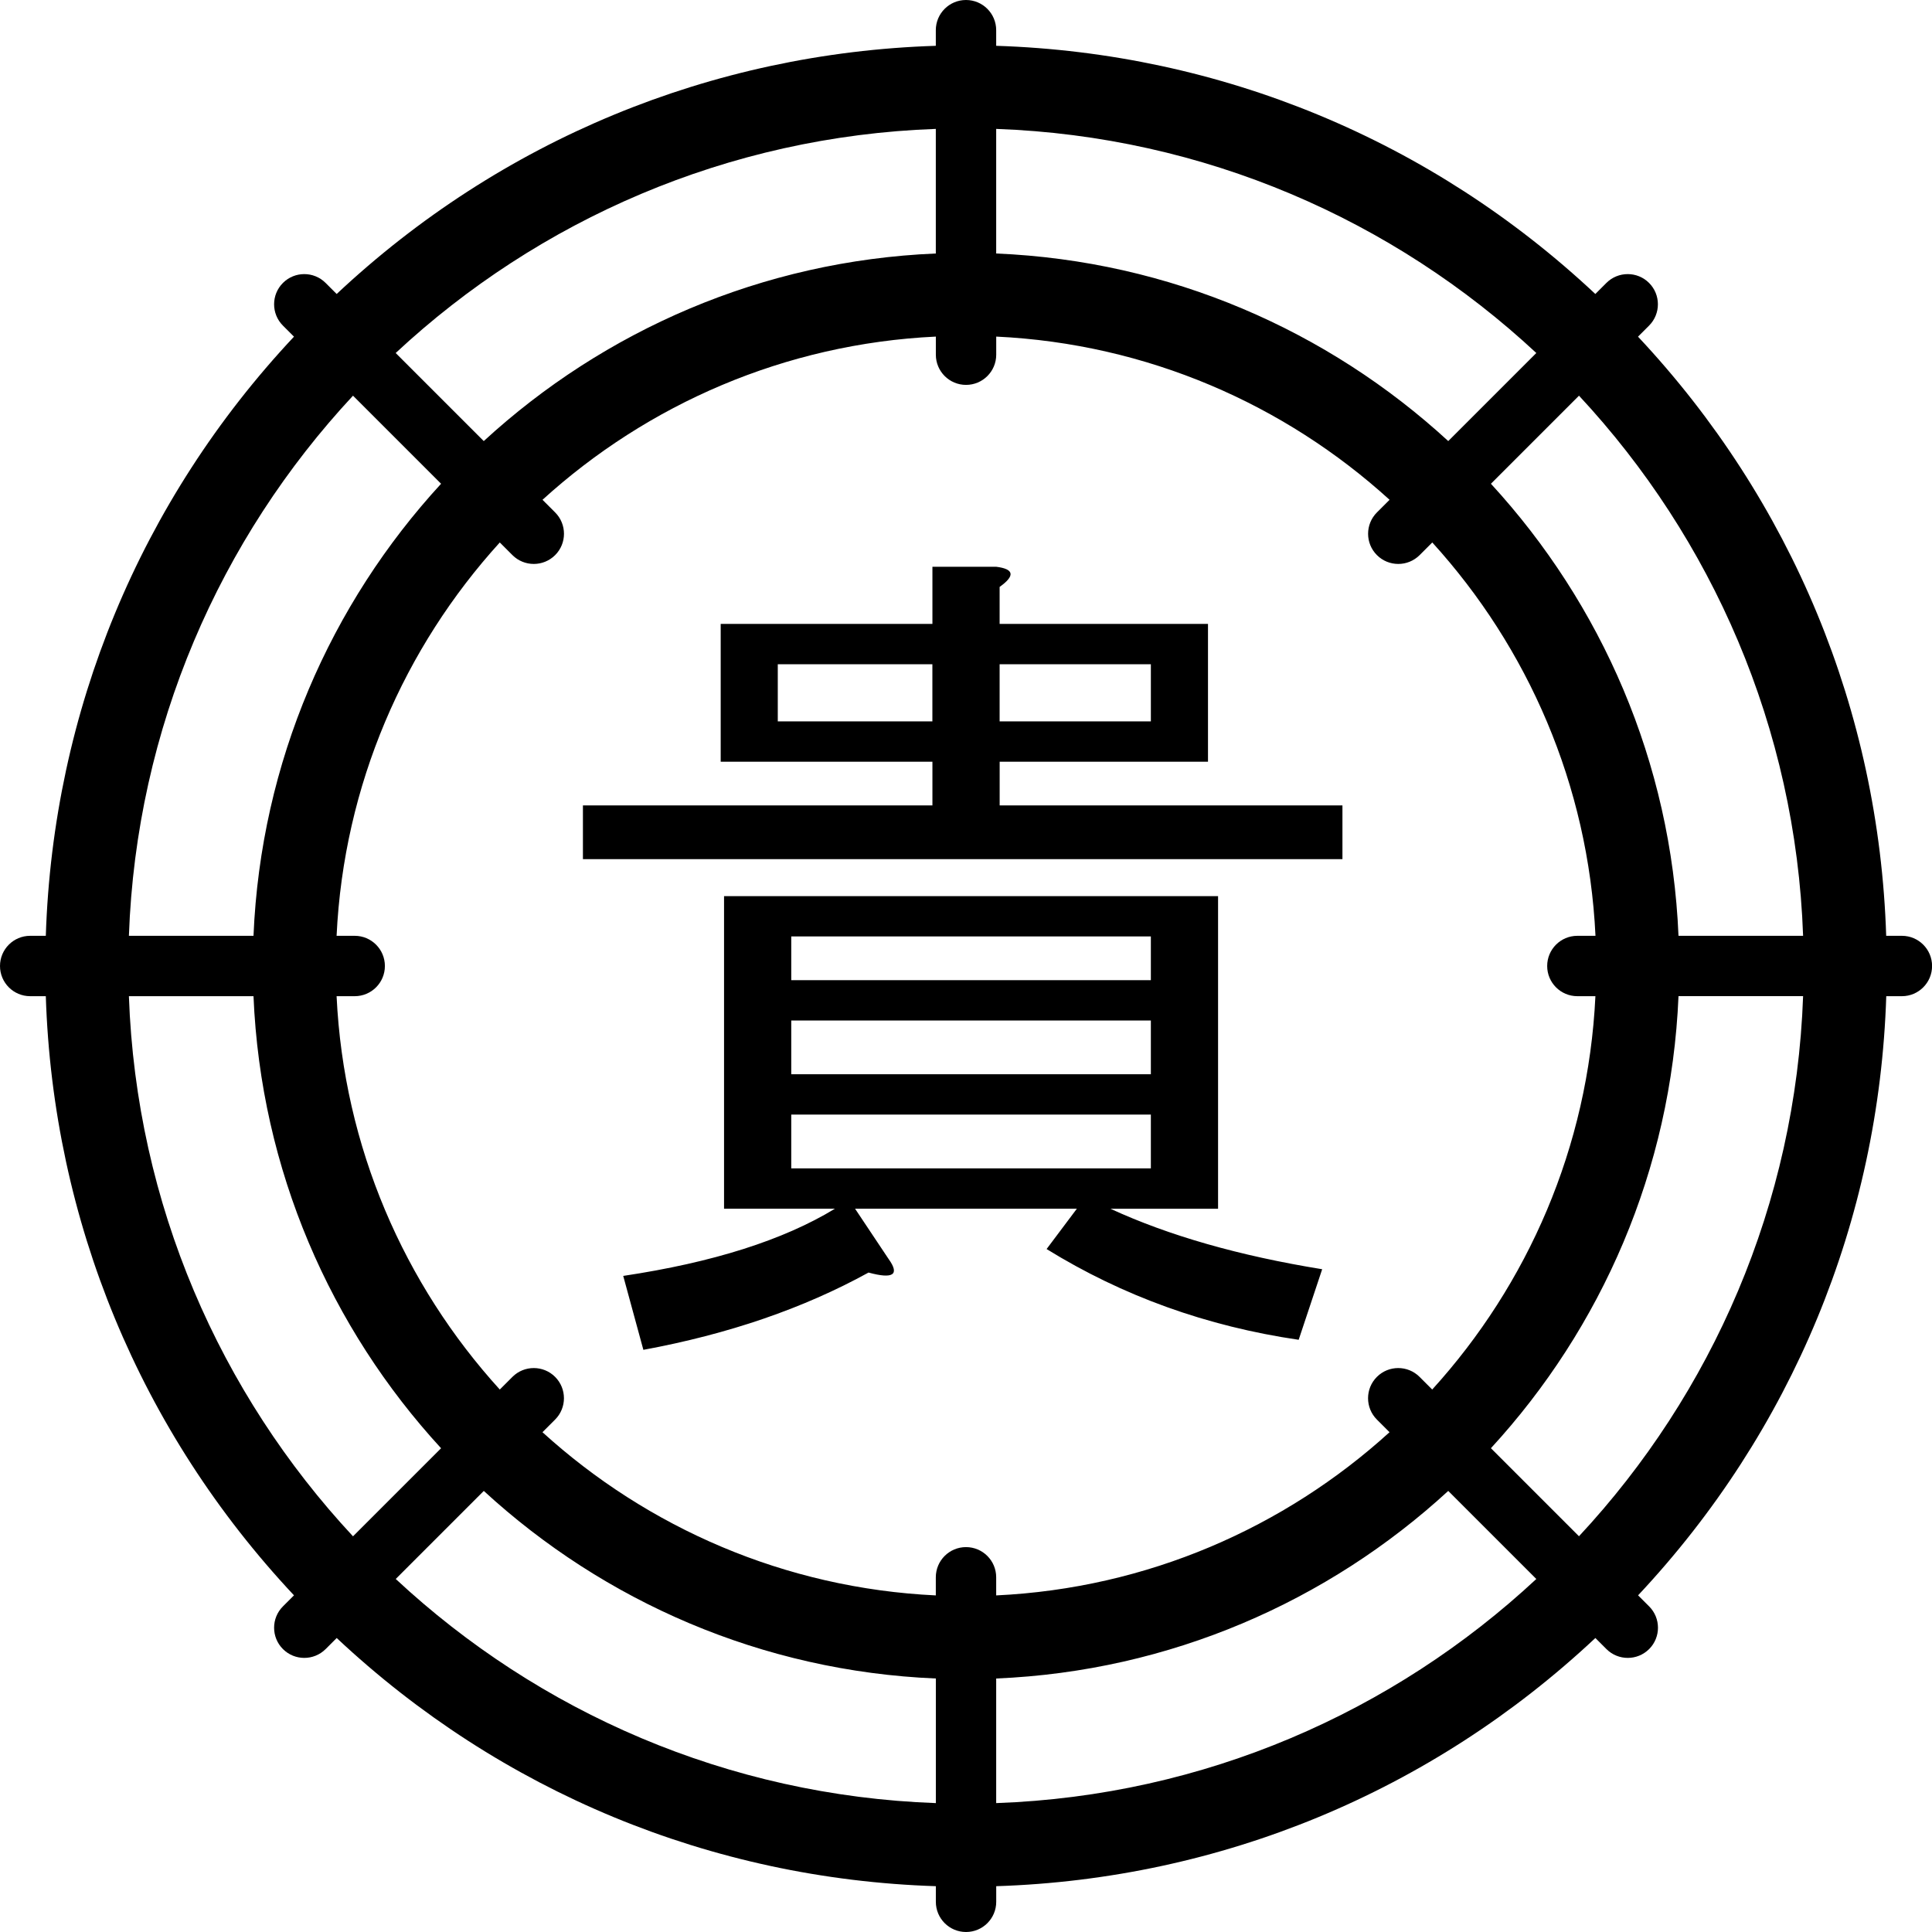 <svg xmlns="http://www.w3.org/2000/svg" viewBox="0 0 512 512">
  <path d="M322.8,320.32v-82.83h-130.92v82.83h29.39c-13.67,8.32-32.37,14.25-56.11,17.81l5.34,19.59c22.56-4.16,42.44-10.99,59.67-20.48,6.53,1.78,8.31.58,5.34-3.56l-8.91-13.36h58.78l-8.02,10.69c20.18,12.47,42.44,20.48,66.8,24.05l6.23-18.7c-21.97-3.56-40.68-8.91-56.11-16.03h28.5ZM209.69,248.17h95.3v11.58h-95.3v-11.58ZM209.69,270.44h95.3v14.25h-95.3v-14.25ZM209.69,309.63v-14.25h95.3v14.25h-95.3ZM264.91,201.86h55.22v-36.52h-55.22v-9.8c4.15-2.96,3.85-4.75-.89-5.34h-16.92v15.14h-56.11v36.52h56.11v11.58h-92.62v14.25h201.28v-14.25h-90.84v-11.58ZM264.91,176.03h40.08v15.14h-40.08v-15.14ZM247.09,191.17h-40.97v-15.14h40.97v15.14ZM504,248h-4.14c-1.9-59.51-25.03-115.35-65.77-158.78l2.93-2.93c3.12-3.12,3.12-8.19,0-11.31-3.12-3.12-8.19-3.12-11.31,0l-2.93,2.93c-43.43-40.74-99.26-63.86-158.78-65.77v-4.14c0-4.42-3.58-8-8-8s-8,3.58-8,8v4.14c-59.51,1.9-115.35,25.03-158.78,65.77l-2.93-2.93c-3.12-3.12-8.19-3.12-11.31,0-3.12,3.12-3.12,8.19,0,11.31l2.93,2.93C37.17,132.65,14.05,188.49,12.14,248h-4.14c-4.42,0-8,3.58-8,8s3.58,8,8,8h4.14c1.9,59.51,25.03,115.35,65.77,158.78l-2.93,2.93c-3.12,3.12-3.12,8.19,0,11.31,1.56,1.56,3.61,2.34,5.66,2.34s4.09-.78,5.66-2.34l2.93-2.93c43.43,40.74,99.26,63.86,158.78,65.77v4.14c0,4.42,3.58,8,8,8s8-3.58,8-8v-4.14c59.51-1.9,115.34-25.03,158.78-65.77l2.93,2.93c1.56,1.56,3.61,2.34,5.66,2.34s4.09-.78,5.66-2.34c3.12-3.12,3.12-8.19,0-11.31l-2.93-2.93c40.74-43.43,63.86-99.26,65.77-158.78h4.14c4.42,0,8-3.58,8-8s-3.58-8-8-8ZM477.84,248h-33.02c-1.93-46.09-20.44-87.96-49.71-119.8l23.34-23.34c35.23,37.84,57.43,87.95,59.39,143.13ZM418,264h4.8c-1.9,40.03-17.95,76.41-43.25,104.24l-3.35-3.35c-3.12-3.12-8.19-3.12-11.31,0-3.12,3.12-3.12,8.19,0,11.31l3.35,3.35c-27.83,25.3-64.21,41.35-104.24,43.25v-4.8c0-4.42-3.58-8-8-8s-8,3.58-8,8v4.8c-40.03-1.9-76.41-17.95-104.24-43.25l3.35-3.35c3.12-3.12,3.12-8.19,0-11.31-3.12-3.12-8.19-3.12-11.31,0l-3.35,3.35c-25.3-27.83-41.35-64.21-43.25-104.24h4.8c4.42,0,8-3.58,8-8s-3.58-8-8-8h-4.8c1.9-40.03,17.95-76.41,43.25-104.24l3.35,3.35c1.56,1.56,3.61,2.34,5.66,2.34s4.09-.78,5.66-2.34c3.12-3.12,3.12-8.19,0-11.31l-3.35-3.35c27.83-25.3,64.21-41.35,104.24-43.25v4.8c0,4.42,3.58,8,8,8s8-3.58,8-8v-4.8c40.03,1.9,76.41,17.95,104.24,43.25l-3.35,3.35c-3.12,3.12-3.12,8.19,0,11.31,1.56,1.56,3.61,2.34,5.66,2.34s4.09-.78,5.66-2.34l3.35-3.35c25.3,27.83,41.35,64.21,43.25,104.24h-4.8c-4.42,0-8,3.58-8,8s3.58,8,8,8ZM407.14,93.55l-23.34,23.34c-31.84-29.27-73.71-47.78-119.8-49.71v-33.02c55.18,1.97,105.3,24.16,143.14,59.39ZM248,34.16v33.02c-46.09,1.93-87.96,20.44-119.8,49.71l-23.34-23.34c37.84-35.23,87.95-57.43,143.14-59.39ZM93.55,104.86l23.34,23.34c-29.27,31.84-47.78,73.71-49.71,119.8h-33.02c1.97-55.18,24.16-105.3,59.39-143.14ZM34.16,264h33.02c1.93,46.09,20.44,87.96,49.71,119.8l-23.34,23.34c-35.23-37.84-57.43-87.95-59.39-143.14ZM104.87,418.45l23.34-23.34c31.84,29.27,73.71,47.78,119.8,49.71v33.02c-55.18-1.97-105.3-24.16-143.13-59.39ZM264,477.84v-33.02c46.09-1.93,87.96-20.44,119.8-49.71l23.34,23.34c-37.84,35.23-87.95,57.43-143.13,59.39ZM418.45,407.13l-23.34-23.34c29.27-31.84,47.78-73.71,49.71-119.8h33.02c-1.97,55.18-24.16,105.3-59.39,143.13Z"/>
</svg>